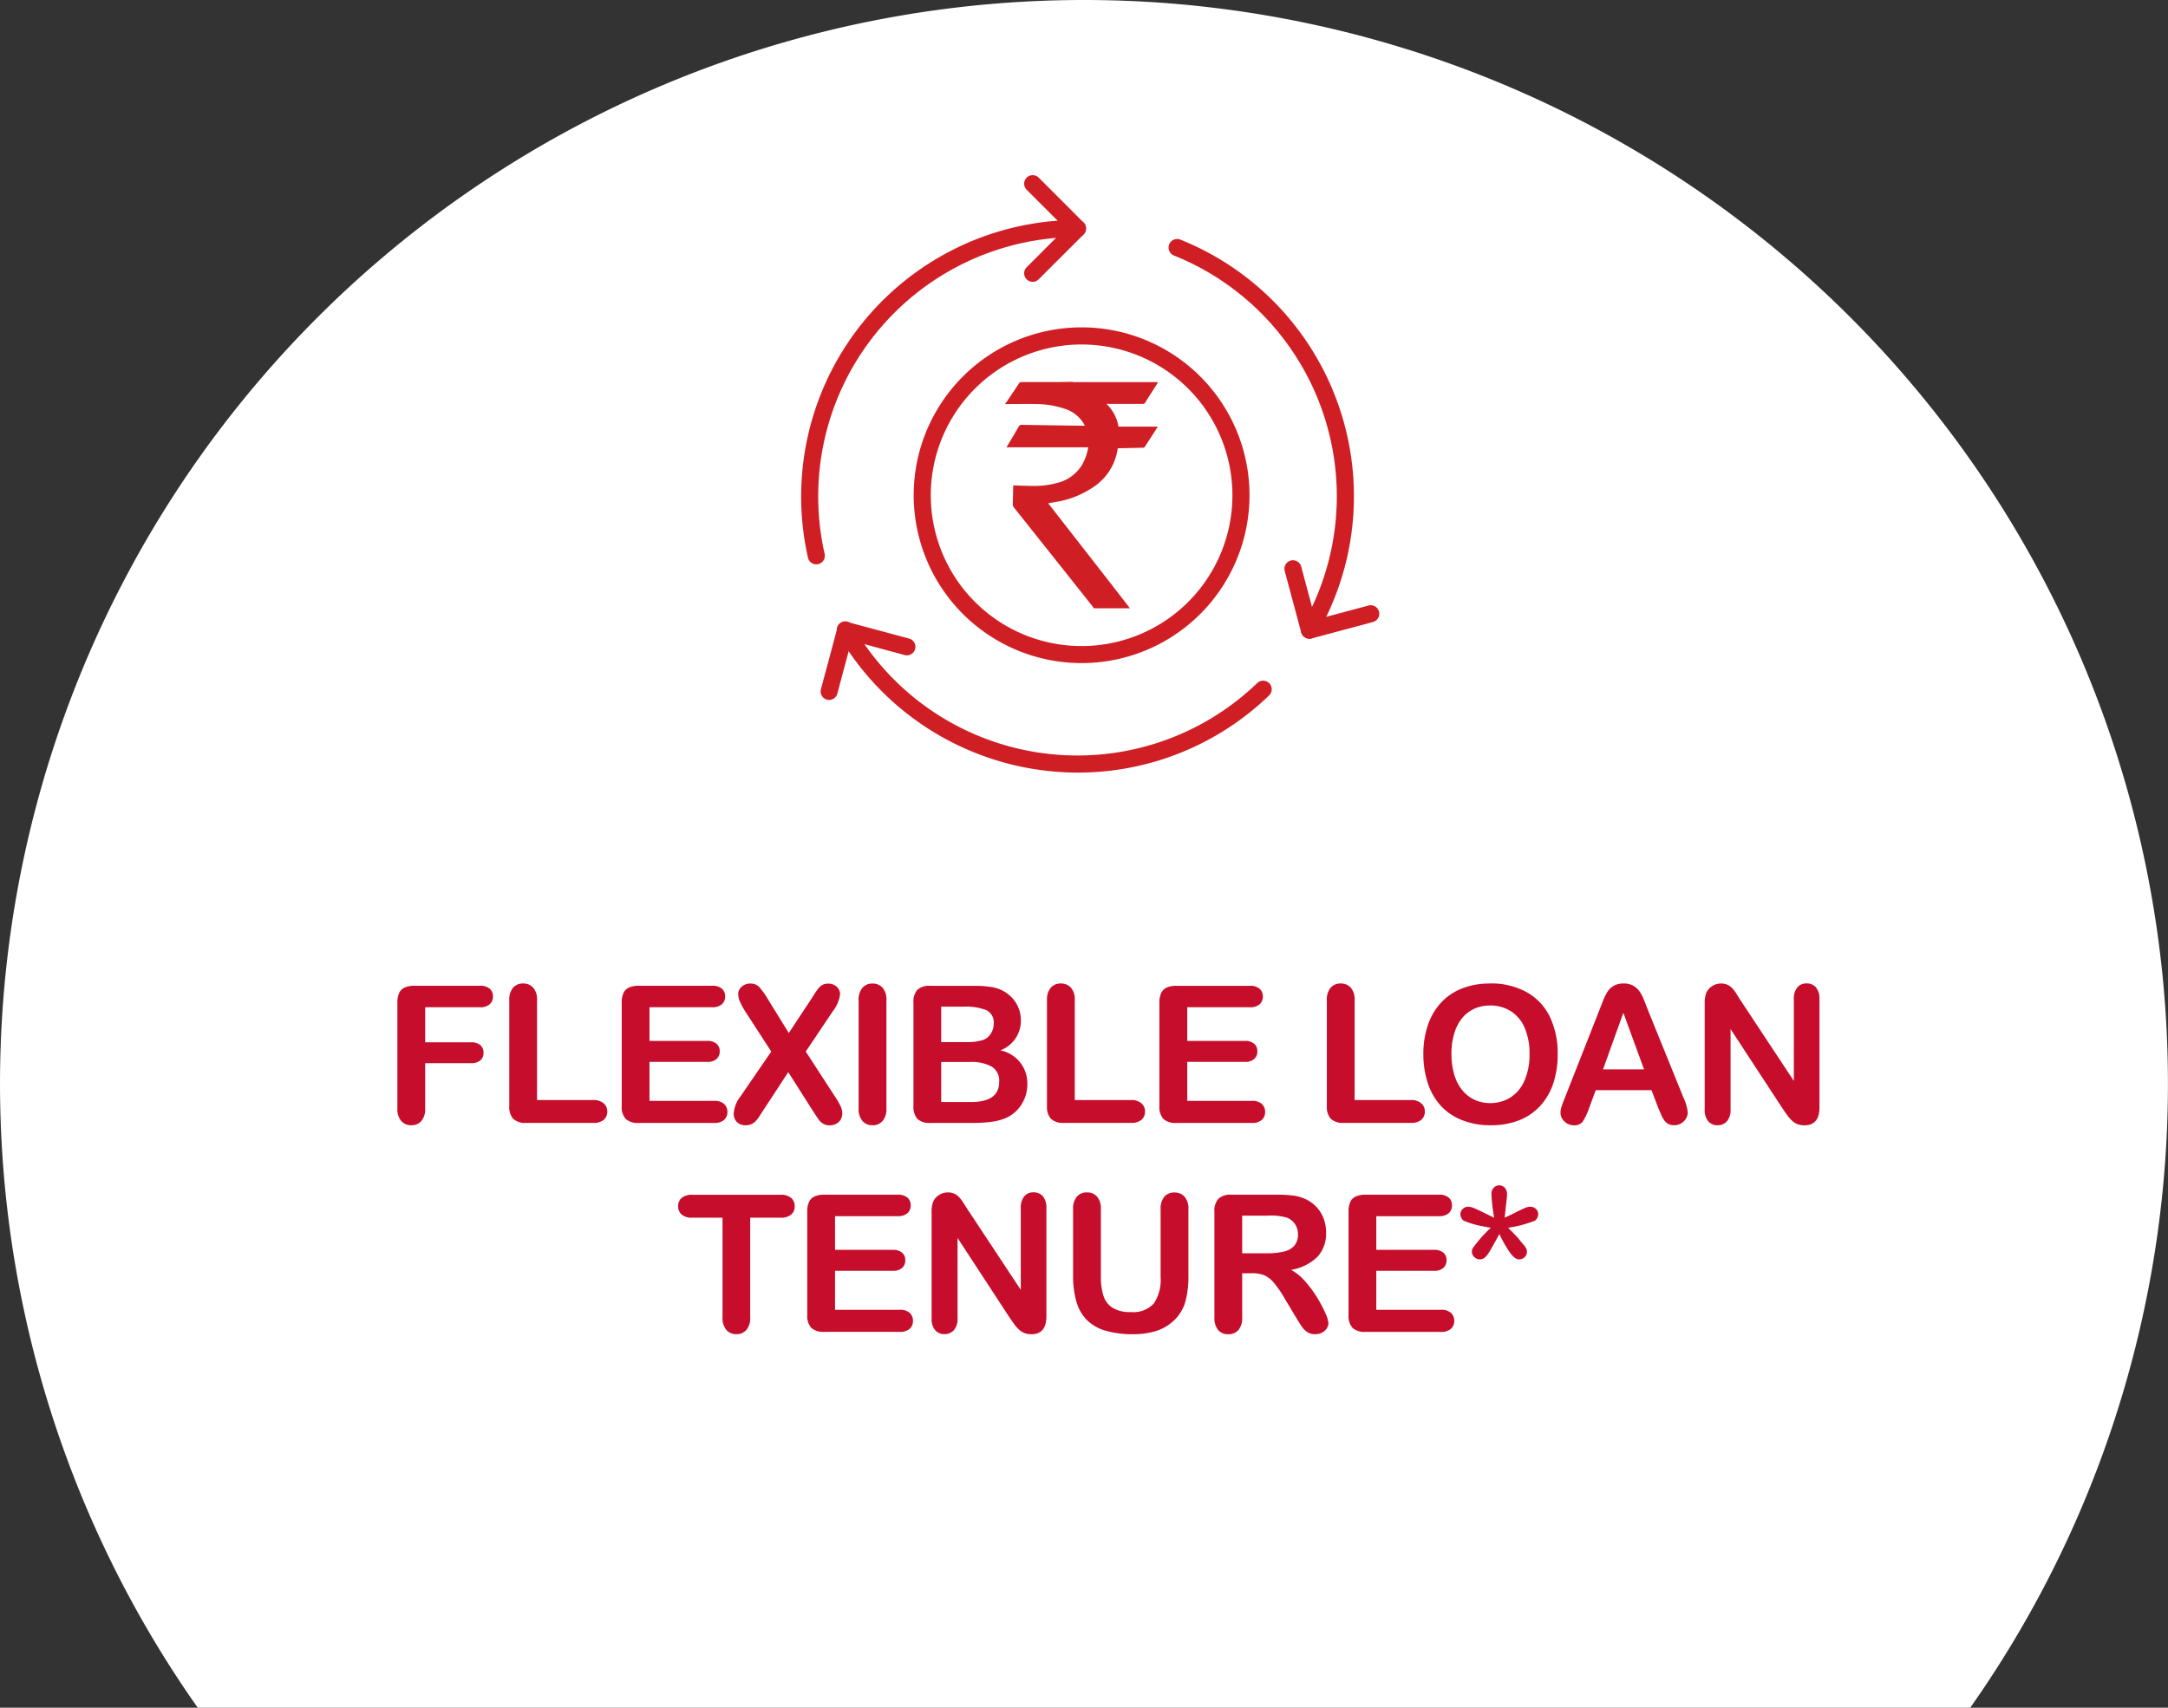 <svg xmlns="http://www.w3.org/2000/svg" xmlns:xlink="http://www.w3.org/1999/xlink" width="124.5" height="98.088" viewBox="0 0 124.5 98.088">
  <rect x="0" y="0" width="124.5" height="98.088" fill="#333333" stroke="none"/>
  <defs>
    <clipPath id="clip-path">
      <rect id="Rectangle_2459" data-name="Rectangle 2459" width="33.196" height="34.317" fill="none"/>
    </clipPath>
  </defs>
  <g id="Group_7135" data-name="Group 7135" transform="translate(-724.489 -4127)">
    <path id="Path_24168" data-name="Path 24168" d="M185.222,98.092h101.79a62.248,62.248,0,1,0-101.79,0" transform="translate(550.621 4126.996)" fill="#fff"/>
    <g id="Group_7495" data-name="Group 7495" transform="translate(770.489 4137.06)" clip-path="url(#clip-path)">
      <path id="Path_22211" data-name="Path 22211" d="M71.714,34.024a.49.49,0,0,1-.424-.736,14.9,14.9,0,0,0-7.359-21.275A.491.491,0,0,1,64.3,11.1,15.884,15.884,0,0,1,72.14,33.782.49.49,0,0,1,71.714,34.024Z" transform="translate(-42.516 -7.397)" fill="#cf1f25"/>
      <path id="Path_22212" data-name="Path 22212" d="M20.009,85.941A15.933,15.933,0,0,1,6.261,78.006a.49.49,0,1,1,.827-.526l.02.035A14.894,14.894,0,0,0,30.329,80.8a.492.492,0,1,1,.684.708A15.8,15.8,0,0,1,20.009,85.941Z" transform="translate(-4.133 -51.624)" fill="#cf1f25"/>
      <path id="Path_22213" data-name="Path 22213" d="M.876,27.538A.49.49,0,0,1,.4,27.162,15.889,15.889,0,0,1,15.875,7.756a.49.49,0,0,1,0,.98,14.9,14.9,0,0,0-14.52,18.2.491.491,0,0,1-.367.588h0a.509.509,0,0,1-.112.013" transform="translate(0.001 -5.182)" fill="#cf1f25"/>
      <path id="Path_22214" data-name="Path 22214" d="M39.113,6.128a.49.49,0,0,1-.347-.837L40.99,3.063,38.766.837a.49.49,0,1,1,.693-.693l2.572,2.574a.49.49,0,0,1,0,.693L39.459,5.982a.491.491,0,0,1-.347.147" transform="translate(-25.809 0)" fill="#cf1f25"/>
      <path id="Path_22215" data-name="Path 22215" d="M3.874,81.8a.5.5,0,0,1-.125-.016.49.49,0,0,1-.346-.6l.941-3.508a.491.491,0,0,1,.6-.347l3.508.942a.49.49,0,1,1-.223.955l-.03-.008-3.041-.823-.811,3.04A.49.49,0,0,1,3.874,81.8Z" transform="translate(-2.261 -51.656)" fill="#cf1f25"/>
      <path id="Path_22216" data-name="Path 22216" d="M85.127,71.235a.491.491,0,0,1-.474-.363l-.944-3.516a.49.49,0,1,1,.947-.251l.814,3.04,3.04-.814a.49.49,0,1,1,.251.947l-3.508.942A.485.485,0,0,1,85.127,71.235Z" transform="translate(-55.93 -44.608)" fill="#cf1f25"/>
      <path id="Path_22217" data-name="Path 22217" d="M29.147,45.637a9.642,9.642,0,1,1,9.642-9.642,9.642,9.642,0,0,1-9.642,9.642m0-18.3a8.661,8.661,0,1,0,8.661,8.661,8.661,8.661,0,0,0-8.661-8.661" transform="translate(-13.035 -17.61)" fill="#cf1f25"/>
      <path id="Path_22218" data-name="Path 22218" d="M39.221,35.831h4.894a.984.984,0,0,1-.048.1c-.226.356-.455.71-.678,1.069a.158.158,0,0,1-.157.083H41.159a2.354,2.354,0,0,1,.692,1.307h2.255c-.251.395-.5.783-.752,1.169a.152.152,0,0,1-.11.043c-.434.011-.866.019-1.3.028h-.125a.236.236,0,0,0-.014.03.258.258,0,0,1-.009.043,3.165,3.165,0,0,1-1.361,2.139,5.36,5.36,0,0,1-2.2.877c-.135.025-.272.044-.421.069.031.043.051.071.074.1l3.508,4.5q.558.718,1.113,1.437H40.434c-.03-.044-.058-.09-.09-.132q-2.248-2.832-4.5-5.662a.277.277,0,0,1-.066-.2c.013-.321.016-.643.025-.964a.445.445,0,0,1,.008-.1h.063c.365.01.728.029,1.093.03a4.965,4.965,0,0,0,1.348-.17,2.292,2.292,0,0,0,1.474-1.1,3,3,0,0,0,.323-.949H35.415c.251-.412.476-.794.7-1.183a.189.189,0,0,1,.2-.108q1.738.029,3.476.051h.125c-.03-.056-.049-.1-.07-.133a1.967,1.967,0,0,0-1.14-.86,5.137,5.137,0,0,0-1.522-.251c-.613-.013-1.227,0-1.839,0v-.021c.021-.029.045-.055.065-.085.238-.352.476-.7.71-1.06a.18.18,0,0,1,.173-.1h2.12c.269,0,.54-.009.809-.014" transform="translate(-23.619 -23.944)" fill="#cf1f25"/>
    </g>
    <path id="Path_20927" data-name="Path 20927" d="M-36.122-6.644h-3.142V-4.63h2.626a.788.788,0,0,1,.545.164.563.563,0,0,1,.18.438.551.551,0,0,1-.183.435.8.8,0,0,1-.542.161h-2.626V-.838a1.044,1.044,0,0,1-.223.733.747.747,0,0,1-.572.239.749.749,0,0,1-.577-.242,1.046,1.046,0,0,1-.223-.73V-6.9a1.327,1.327,0,0,1,.1-.561.634.634,0,0,1,.32-.317,1.343,1.343,0,0,1,.556-.1h3.76a.818.818,0,0,1,.567.169.572.572,0,0,1,.185.443.578.578,0,0,1-.185.448A.818.818,0,0,1-36.122-6.644Zm3.282-.4v5.731h3.233a.852.852,0,0,1,.594.188.612.612,0,0,1,.207.473.6.6,0,0,1-.2.47.876.876,0,0,1-.6.18h-3.851a1.023,1.023,0,0,1-.749-.231,1.032,1.032,0,0,1-.228-.747V-7.042a1.054,1.054,0,0,1,.218-.725.733.733,0,0,1,.572-.242.76.76,0,0,1,.583.239A1.035,1.035,0,0,1-32.84-7.042Zm10.05.4h-3.593V-4.71h3.309a.788.788,0,0,1,.545.164.557.557,0,0,1,.18.432.578.578,0,0,1-.177.438.769.769,0,0,1-.548.169h-3.309v2.24h3.717a.813.813,0,0,1,.567.175.6.6,0,0,1,.191.465.587.587,0,0,1-.191.454A.813.813,0,0,1-22.667,0H-27a1.023,1.023,0,0,1-.749-.231,1.032,1.032,0,0,1-.228-.747V-6.9a1.327,1.327,0,0,1,.1-.561.634.634,0,0,1,.32-.317,1.343,1.343,0,0,1,.556-.1h4.211a.818.818,0,0,1,.567.169.572.572,0,0,1,.185.443.578.578,0,0,1-.185.448A.818.818,0,0,1-22.79-6.644Zm1.638,5.113L-19.39-4.1l-1.482-2.288a4.534,4.534,0,0,1-.314-.572,1.143,1.143,0,0,1-.1-.459.534.534,0,0,1,.2-.406.711.711,0,0,1,.491-.18.679.679,0,0,1,.518.2,4.949,4.949,0,0,1,.513.728l1.182,1.912,1.262-1.912.266-.414a2.177,2.177,0,0,1,.212-.285.683.683,0,0,1,.228-.169.712.712,0,0,1,.293-.056.687.687,0,0,1,.491.18.568.568,0,0,1,.191.427,1.975,1.975,0,0,1-.414.978L-17.408-4.1l1.67,2.573a4.3,4.3,0,0,1,.328.561,1.015,1.015,0,0,1,.1.422A.667.667,0,0,1-15.4-.2a.659.659,0,0,1-.258.247.769.769,0,0,1-.376.091A.726.726,0,0,1-16.415.04a.812.812,0,0,1-.252-.234q-.1-.14-.36-.542l-1.386-2.181L-19.884-.671q-.172.269-.244.376a1.425,1.425,0,0,1-.175.209.752.752,0,0,1-.242.161.836.836,0,0,1-.328.059.679.679,0,0,1-.481-.177.67.67,0,0,1-.191-.516A1.846,1.846,0,0,1-21.152-1.531Zm6.779.693v-6.2a1.046,1.046,0,0,1,.22-.725.735.735,0,0,1,.569-.242A.76.76,0,0,1-13-7.769a1.035,1.035,0,0,1,.223.728v6.2A1.046,1.046,0,0,1-13-.107a.756.756,0,0,1-.583.242.733.733,0,0,1-.567-.244A1.048,1.048,0,0,1-14.373-.838ZM-7.853,0h-2.406A1,1,0,0,1-11-.234a1.05,1.05,0,0,1-.223-.744V-6.9A1.031,1.031,0,0,1-11-7.646a1.013,1.013,0,0,1,.739-.228h2.551a5.953,5.953,0,0,1,.978.07,2.083,2.083,0,0,1,.741.269,1.945,1.945,0,0,1,.494.422,1.86,1.86,0,0,1,.328.564,1.887,1.887,0,0,1,.113.653A1.811,1.811,0,0,1-6.236-4.168,1.922,1.922,0,0,1-4.684-2.245a2.161,2.161,0,0,1-.338,1.19,2.031,2.031,0,0,1-.913.781,3.247,3.247,0,0,1-.827.212A8.429,8.429,0,0,1-7.853,0Zm-.118-3.5h-1.66v2.3h1.713Q-6.3-1.2-6.3-2.363a.95.95,0,0,0-.419-.865A2.347,2.347,0,0,0-7.971-3.5Zm-1.66-3.18v2.036H-8.17a2.934,2.934,0,0,0,.921-.113.879.879,0,0,0,.5-.43.968.968,0,0,0,.134-.5.783.783,0,0,0-.424-.792,3.242,3.242,0,0,0-1.294-.2Zm7.67-.365v5.731H1.273a.852.852,0,0,1,.594.188.612.612,0,0,1,.207.473.6.6,0,0,1-.2.47.876.876,0,0,1-.6.18H-2.578a1.023,1.023,0,0,1-.749-.231,1.032,1.032,0,0,1-.228-.747V-7.042a1.054,1.054,0,0,1,.218-.725.733.733,0,0,1,.572-.242.76.76,0,0,1,.583.239A1.035,1.035,0,0,1-1.96-7.042Zm10.05.4H4.5V-4.71H7.8a.788.788,0,0,1,.545.164.557.557,0,0,1,.18.432.578.578,0,0,1-.177.438.769.769,0,0,1-.548.169H4.5v2.24H8.213a.813.813,0,0,1,.567.175.6.6,0,0,1,.191.465.587.587,0,0,1-.191.454A.813.813,0,0,1,8.213,0H3.878a1.023,1.023,0,0,1-.749-.231A1.032,1.032,0,0,1,2.9-.978V-6.9A1.327,1.327,0,0,1,3-7.458a.634.634,0,0,1,.32-.317,1.343,1.343,0,0,1,.556-.1H8.089a.818.818,0,0,1,.567.169.572.572,0,0,1,.185.443.578.578,0,0,1-.185.448A.818.818,0,0,1,8.089-6.644Zm6.021-.4v5.731h3.233a.852.852,0,0,1,.594.188.612.612,0,0,1,.207.473.6.6,0,0,1-.2.47.876.876,0,0,1-.6.18H13.493a1.023,1.023,0,0,1-.749-.231,1.032,1.032,0,0,1-.228-.747V-7.042a1.054,1.054,0,0,1,.218-.725.733.733,0,0,1,.572-.242.76.76,0,0,1,.583.239A1.035,1.035,0,0,1,14.111-7.042Zm7.778-.967a4.2,4.2,0,0,1,2.1.5A3.22,3.22,0,0,1,25.32-6.1a4.814,4.814,0,0,1,.451,2.151,5.261,5.261,0,0,1-.247,1.66,3.591,3.591,0,0,1-.741,1.294,3.238,3.238,0,0,1-1.214.838,4.384,4.384,0,0,1-1.649.29,4.346,4.346,0,0,1-1.654-.3A3.281,3.281,0,0,1,19.047-1a3.591,3.591,0,0,1-.739-1.305,5.269,5.269,0,0,1-.25-1.649,5.091,5.091,0,0,1,.26-1.665,3.572,3.572,0,0,1,.755-1.289,3.264,3.264,0,0,1,1.2-.814A4.332,4.332,0,0,1,21.888-8.008Zm2.267,4.05a3.694,3.694,0,0,0-.279-1.5,2.085,2.085,0,0,0-.8-.959,2.192,2.192,0,0,0-1.19-.325,2.154,2.154,0,0,0-.884.18,1.941,1.941,0,0,0-.7.524,2.5,2.5,0,0,0-.462.878,3.969,3.969,0,0,0-.169,1.2,4.068,4.068,0,0,0,.169,1.214,2.489,2.489,0,0,0,.478.9,2.008,2.008,0,0,0,.709.534,2.144,2.144,0,0,0,.878.177,2.155,2.155,0,0,0,1.125-.306,2.116,2.116,0,0,0,.816-.945A3.655,3.655,0,0,0,24.155-3.958Zm7.38,3.067-.376-.988h-3.2L27.582-.87a3.535,3.535,0,0,1-.376.8.6.6,0,0,1-.51.207.748.748,0,0,1-.532-.22.674.674,0,0,1-.231-.5,1.114,1.114,0,0,1,.054-.333q.054-.172.177-.478L28.178-6.51l.207-.529a2.675,2.675,0,0,1,.258-.513,1.047,1.047,0,0,1,.36-.33,1.1,1.1,0,0,1,.551-.126,1.115,1.115,0,0,1,.556.126,1.069,1.069,0,0,1,.36.325,2.279,2.279,0,0,1,.231.427q.094.228.239.61L33-1.439a2.554,2.554,0,0,1,.242.843.7.7,0,0,1-.228.5.75.75,0,0,1-.551.228.714.714,0,0,1-.322-.067.66.66,0,0,1-.226-.183,1.68,1.68,0,0,1-.2-.354Q31.61-.709,31.535-.892ZM28.377-3.078h2.353l-1.187-3.25Zm7.89-3.975,3.067,4.641V-7.1a1.028,1.028,0,0,1,.2-.685.662.662,0,0,1,.529-.228.682.682,0,0,1,.542.228,1.018,1.018,0,0,1,.2.685V-.9q0,1.037-.859,1.037a1.138,1.138,0,0,1-.387-.062.982.982,0,0,1-.322-.2,1.91,1.91,0,0,1-.279-.314q-.129-.18-.258-.368L35.7-5.393V-.779a.984.984,0,0,1-.209.682.693.693,0,0,1-.537.231A.685.685,0,0,1,34.414-.1a1,1,0,0,1-.2-.679V-6.854A1.72,1.72,0,0,1,34.3-7.46a.866.866,0,0,1,.338-.395.921.921,0,0,1,.51-.153.882.882,0,0,1,.368.07.886.886,0,0,1,.269.188,1.941,1.941,0,0,1,.236.306Q36.138-7.256,36.267-7.052ZM-18.864,5.442H-20.6v5.72a1.053,1.053,0,0,1-.22.733.739.739,0,0,1-.569.239.749.749,0,0,1-.577-.242,1.046,1.046,0,0,1-.223-.73V5.442h-1.74a.881.881,0,0,1-.607-.18.61.61,0,0,1-.2-.475.6.6,0,0,1,.207-.483.9.9,0,0,1,.6-.177h5.07a.892.892,0,0,1,.615.183.615.615,0,0,1,.2.478.6.6,0,0,1-.2.475A.9.9,0,0,1-18.864,5.442Zm6.73-.086h-3.593V7.29h3.309a.788.788,0,0,1,.545.164.557.557,0,0,1,.18.432.578.578,0,0,1-.177.438.769.769,0,0,1-.548.169h-3.309v2.24h3.717a.813.813,0,0,1,.567.175.6.6,0,0,1,.191.465.587.587,0,0,1-.191.454A.813.813,0,0,1-12.01,12h-4.334a1.023,1.023,0,0,1-.749-.231,1.032,1.032,0,0,1-.228-.747V5.1a1.327,1.327,0,0,1,.1-.561.634.634,0,0,1,.32-.317,1.343,1.343,0,0,1,.556-.1h4.211a.818.818,0,0,1,.567.169.572.572,0,0,1,.185.443.578.578,0,0,1-.185.448A.818.818,0,0,1-12.134,5.356Zm4.007-.408L-5.06,9.588V4.9a1.028,1.028,0,0,1,.2-.685.662.662,0,0,1,.529-.228.682.682,0,0,1,.542.228,1.018,1.018,0,0,1,.2.685V11.1q0,1.037-.859,1.037a1.138,1.138,0,0,1-.387-.062.982.982,0,0,1-.322-.2,1.91,1.91,0,0,1-.279-.314q-.129-.18-.258-.368L-8.691,6.607v4.614A.984.984,0,0,1-8.9,11.9a.693.693,0,0,1-.537.231A.685.685,0,0,1-9.98,11.9a1,1,0,0,1-.2-.679V5.146A1.72,1.72,0,0,1-10.1,4.54a.866.866,0,0,1,.338-.395.921.921,0,0,1,.51-.153.882.882,0,0,1,.368.07.886.886,0,0,1,.269.188,1.941,1.941,0,0,1,.236.306Q-8.256,4.744-8.127,4.948Zm6.07,3.8V4.958a1.054,1.054,0,0,1,.218-.725.733.733,0,0,1,.572-.242.752.752,0,0,1,.588.242,1.054,1.054,0,0,1,.218.725V8.831a3.533,3.533,0,0,0,.148,1.1,1.274,1.274,0,0,0,.524.688,1.924,1.924,0,0,0,1.053.244,1.577,1.577,0,0,0,1.321-.5A2.434,2.434,0,0,0,2.97,8.863v-3.9a1.061,1.061,0,0,1,.215-.728.735.735,0,0,1,.575-.239.76.76,0,0,1,.583.239,1.035,1.035,0,0,1,.223.728V8.745a5.6,5.6,0,0,1-.18,1.542,2.38,2.38,0,0,1-.679,1.085,2.639,2.639,0,0,1-1,.58,4.372,4.372,0,0,1-1.332.183,5.492,5.492,0,0,1-1.563-.2,2.5,2.5,0,0,1-1.069-.607,2.447,2.447,0,0,1-.607-1.053A5.354,5.354,0,0,1-2.057,8.745Zm10.27-.113H7.654v2.53a1.051,1.051,0,0,1-.22.736.749.749,0,0,1-.575.236.732.732,0,0,1-.591-.247,1.1,1.1,0,0,1-.209-.725V5.1a1.024,1.024,0,0,1,.231-.747,1.024,1.024,0,0,1,.747-.231H9.631a7.88,7.88,0,0,1,.918.046,2.309,2.309,0,0,1,.688.185,1.991,1.991,0,0,1,.655.446,1.952,1.952,0,0,1,.432.674,2.247,2.247,0,0,1,.148.814,1.966,1.966,0,0,1-.5,1.407,2.853,2.853,0,0,1-1.507.747,2.916,2.916,0,0,1,.811.666,6.754,6.754,0,0,1,.69.937,6.944,6.944,0,0,1,.473.9,1.772,1.772,0,0,1,.169.551.563.563,0,0,1-.1.309.7.7,0,0,1-.271.242.855.855,0,0,1-.4.089.775.775,0,0,1-.451-.126,1.214,1.214,0,0,1-.314-.32q-.132-.193-.357-.569l-.639-1.063a5.851,5.851,0,0,0-.615-.892,1.518,1.518,0,0,0-.551-.419A1.893,1.893,0,0,0,8.213,8.632Zm.913-3.309H7.654V7.488H9.083a4,4,0,0,0,.967-.1,1.134,1.134,0,0,0,.6-.338.973.973,0,0,0,.207-.658,1.017,1.017,0,0,0-.167-.577,1.006,1.006,0,0,0-.462-.373A3.323,3.323,0,0,0,9.126,5.324Zm9.824.032H15.356V7.29h3.309a.788.788,0,0,1,.545.164.557.557,0,0,1,.18.432.578.578,0,0,1-.177.438.769.769,0,0,1-.548.169H15.356v2.24h3.717a.813.813,0,0,1,.567.175.6.6,0,0,1,.191.465.587.587,0,0,1-.191.454.813.813,0,0,1-.567.175H14.739a1.023,1.023,0,0,1-.749-.231,1.032,1.032,0,0,1-.228-.747V5.1a1.327,1.327,0,0,1,.1-.561.634.634,0,0,1,.32-.317,1.343,1.343,0,0,1,.556-.1H18.95a.818.818,0,0,1,.567.169.572.572,0,0,1,.185.443.578.578,0,0,1-.185.448A.818.818,0,0,1,18.95,5.356Zm3.776.086q.349-.161.666-.322t.5-.236a.867.867,0,0,1,.3-.075.463.463,0,0,1,.325.126.41.41,0,0,1,.137.314.444.444,0,0,1-.067.223.333.333,0,0,1-.142.148,6.89,6.89,0,0,1-1.525.4q.15.14.371.371t.231.247q.081.113.226.279a2.048,2.048,0,0,1,.2.26.436.436,0,0,1,.056.228.412.412,0,0,1-.129.3.451.451,0,0,1-.333.129q-.2,0-.459-.317a6.689,6.689,0,0,1-.658-1.139q-.408.741-.548.978a1.63,1.63,0,0,1-.269.357.42.42,0,0,1-.3.121.439.439,0,0,1-.33-.137.418.418,0,0,1-.132-.293.377.377,0,0,1,.054-.22,8.1,8.1,0,0,1,1.031-1.166q-.451-.07-.806-.156a5.016,5.016,0,0,1-.752-.252.335.335,0,0,1-.126-.148.456.456,0,0,1-.062-.212.41.41,0,0,1,.137-.314.45.45,0,0,1,.314-.126.9.9,0,0,1,.322.078q.193.078.491.226t.679.33q-.07-.338-.115-.776t-.046-.6a.5.5,0,0,1,.126-.341.414.414,0,0,1,.325-.142.409.409,0,0,1,.32.142.55.55,0,0,1,.126.379q0,.064-.019.255t-.054.462Q22.769,5.093,22.726,5.442Z" transform="translate(788.169 4191.5)" fill="#c60d2b"/>
  </g>
</svg>
